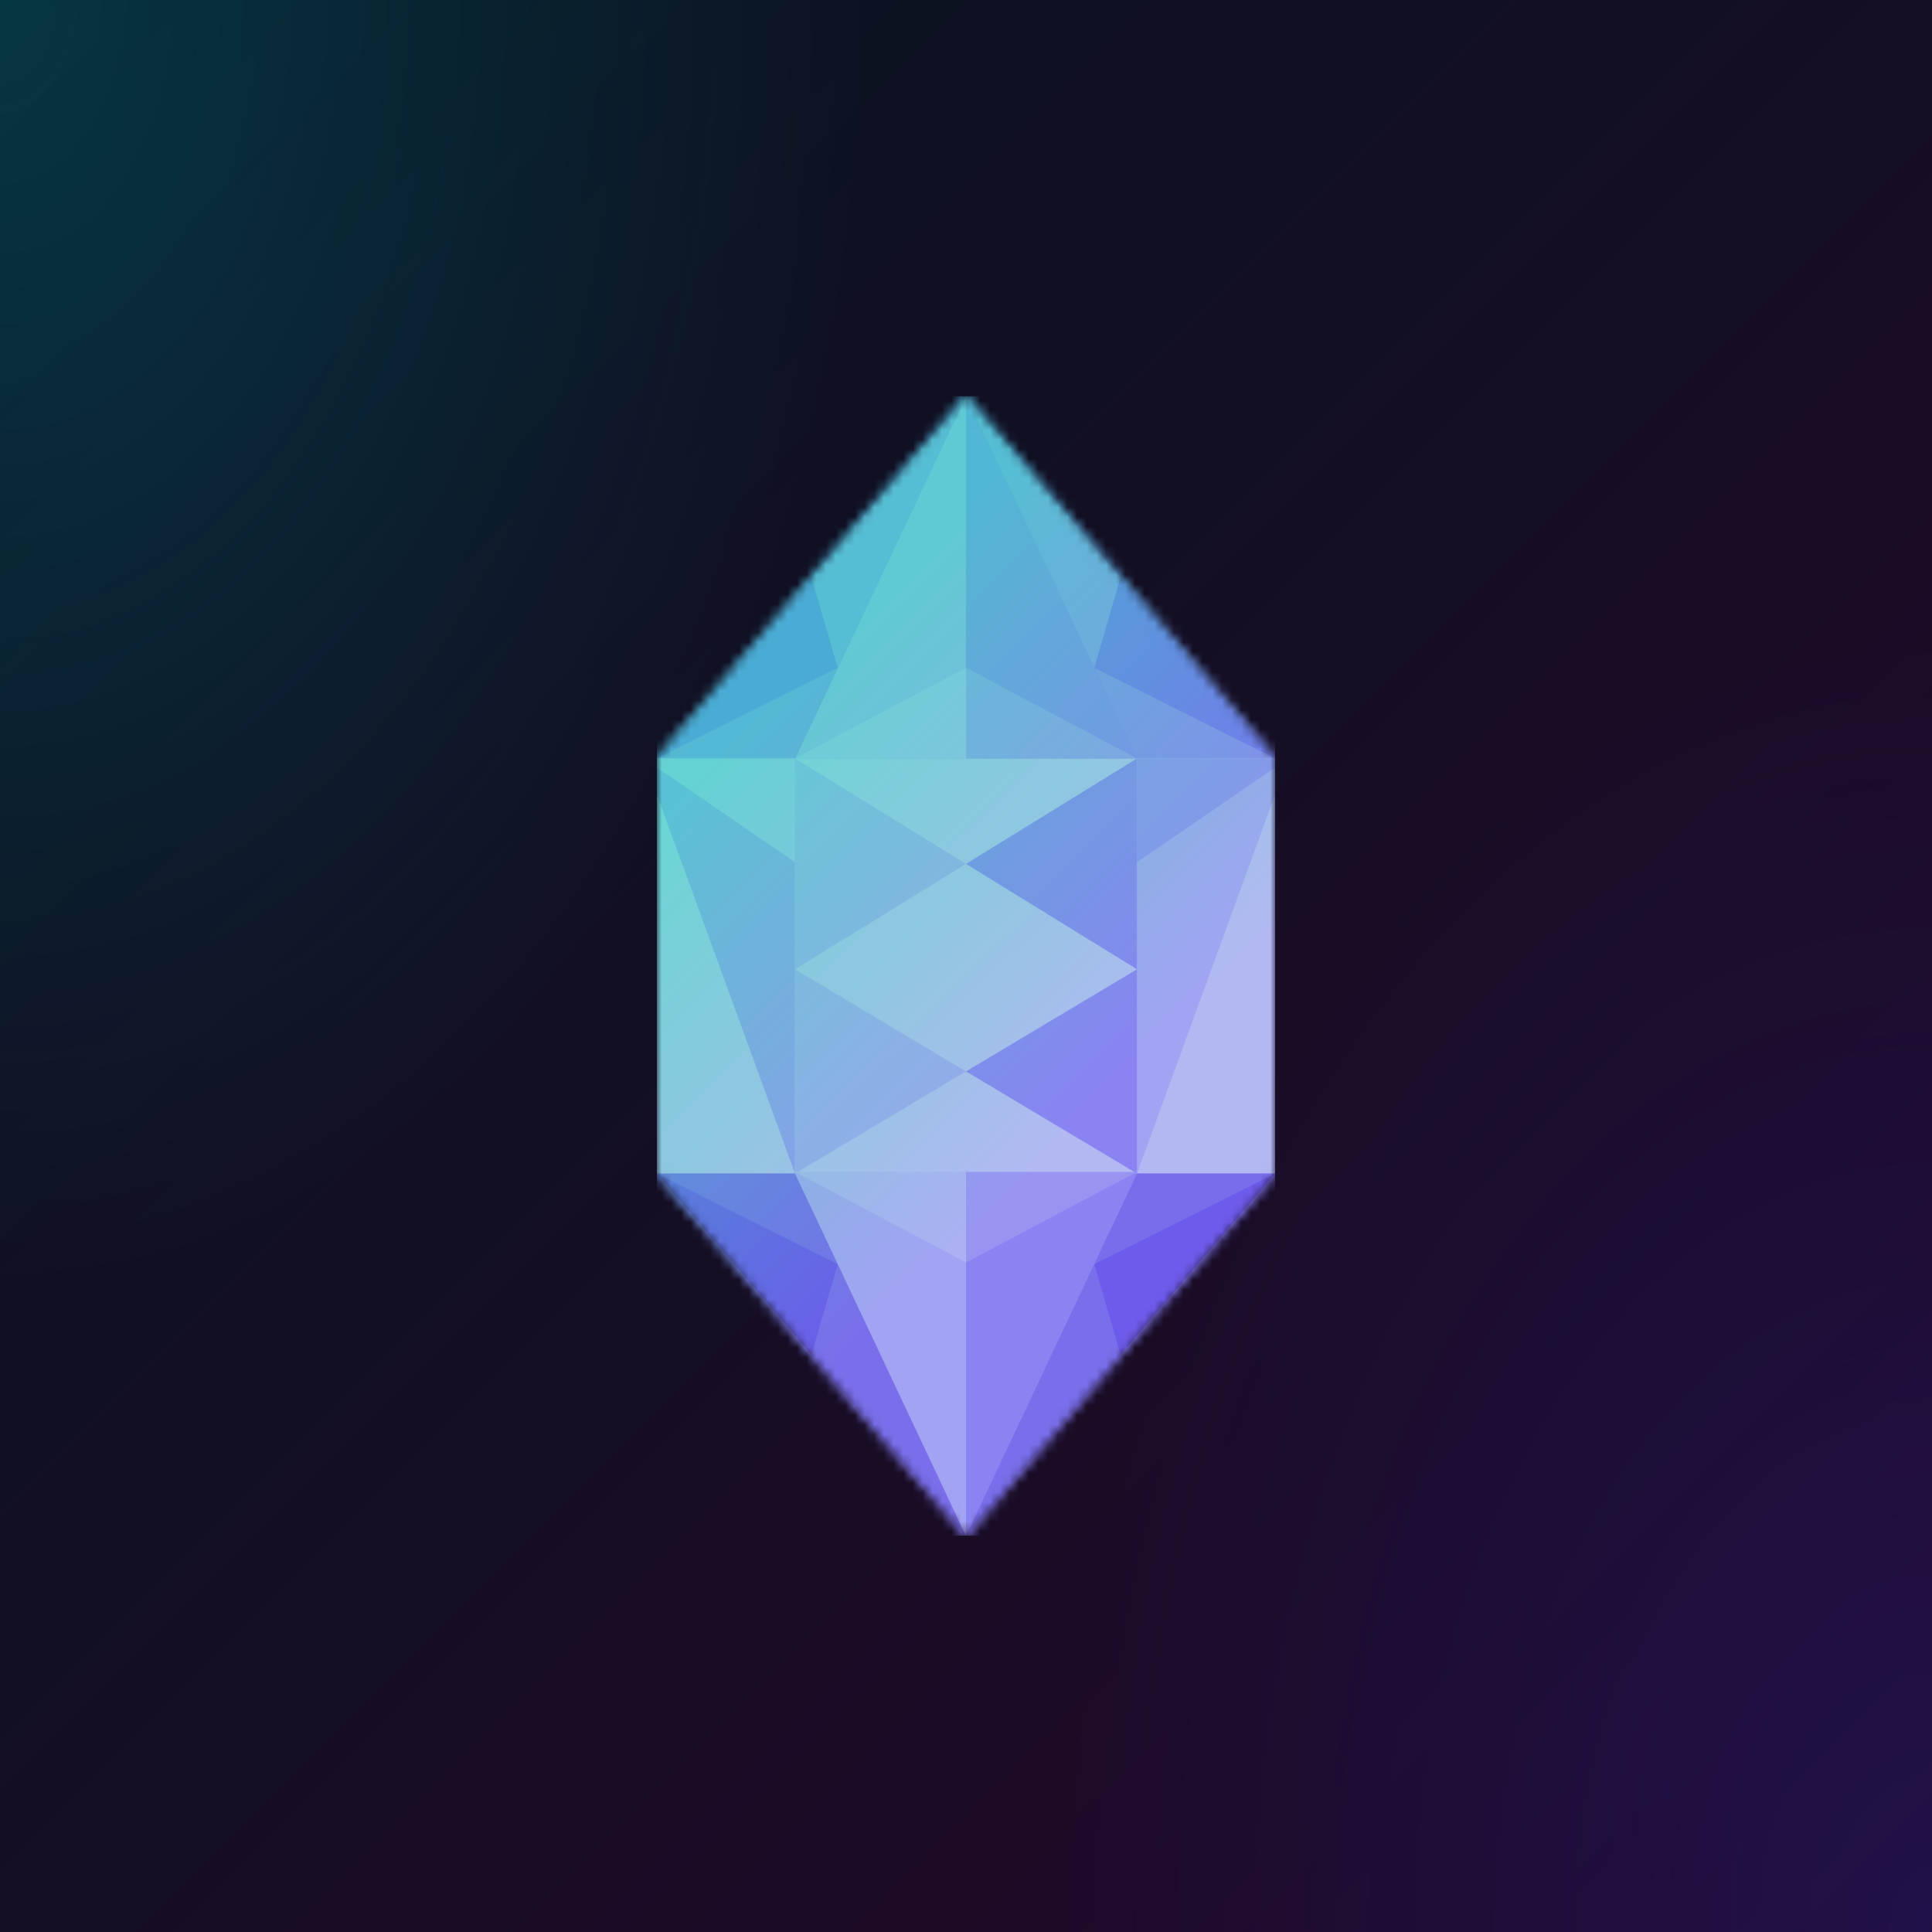 <svg xmlns="http://www.w3.org/2000/svg" style="width:100%;height:100%;transform:translate3d(0,0,0);content-visibility:visible" viewBox="0 0 200 200"><defs><clipPath id="a"><path d="M0 0h200v200H0z"/></clipPath><clipPath id="e"><path d="M0 0h64v118H0z"/></clipPath><clipPath id="g"><path d="M0 0h200v200H0z"/></clipPath><radialGradient id="d" spreadMethod="pad" gradientUnits="userSpaceOnUse" cx="0" cy="0" r="47.917" fx="0" fy="0"><stop offset="0%" stop-color="#05E6F5"/><stop offset="50%" stop-color="#05E6F5" stop-opacity=".5"/><stop offset="100%" stop-color="#05E6F5" stop-opacity="0"/></radialGradient><radialGradient id="c" spreadMethod="pad" gradientUnits="userSpaceOnUse" cx="0" cy="0" r="47.917" fx="0" fy="0"><stop offset="0%" stop-color="#0545F5"/><stop offset="50%" stop-color="#0545F5" stop-opacity=".5"/><stop offset="100%" stop-color="#0545F5" stop-opacity="0"/></radialGradient><linearGradient id="h" spreadMethod="pad" gradientUnits="userSpaceOnUse" x1="-54.929" y1="-54.853" x2="55.875" y2="56.706"><stop offset="28%" stop-color="#05FFA5" stop-opacity=".48"/><stop offset="45%" stop-color="#03FF95" stop-opacity=".29"/><stop offset="62%" stop-color="#00FF85" stop-opacity=".1"/></linearGradient><linearGradient id="b" spreadMethod="pad" gradientUnits="userSpaceOnUse" x1="-100" y1="-100" x2="100" y2="100"><stop offset="0%" stop-color="#05151F"/><stop offset="50%" stop-color="#150E24"/><stop offset="100%" stop-color="#260729"/></linearGradient><mask id="f" mask-type="alpha"><g style="display:block"><path fill="#40F" d="M-32-21.486 0-59l32 37.514v42.972L0 59l-32-37.514v-42.972z" transform="translate(32 59)"/><path fill="#C4C4C4" d="M-32-21.486 0-59l32 37.514v42.972L0 59l-32-37.514v-42.972z" transform="translate(32 59)"/></g></mask></defs><g clip-path="url(#a)"><path fill="url(#b)" d="M-100-100h200v200h-200v-200z" transform="translate(100 100)" style="display:block"/><path fill="url(#c)" fill-opacity=".16" d="M0-49.25c27.181 0 49.25 22.069 49.25 49.25S27.181 49.25 0 49.25-49.25 27.181-49.25 0-27.181-49.25 0-49.25z" transform="matrix(0 2.793 -1.886 0 199.933 199.685)" style="display:block"/><path fill="url(#d)" fill-opacity=".16" d="M0-49.25c27.181 0 49.25 22.069 49.25 49.25S27.181 49.25 0 49.25-49.25 27.181-49.25 0-27.181-49.25 0-49.25z" transform="matrix(0 2.793 -1.886 0 -.004 -.19)" style="display:block"/><g clip-path="url(#e)" transform="translate(68 41)" style="display:block"><g mask="url(#f)" style="display:block"><g clip-path="url(#g)" transform="translate(-68 -41)"><path fill="#926BFD" d="M-100-100h200v200h-200v-200z" transform="translate(100 100)" style="display:block"/><path fill="#B499FF" d="M8.851-18.757-8.851 18.757H8.851v-37.514z" transform="translate(91.148 59.757)" style="display:block"/><path fill="#9A75FF" d="M-8.851-18.757 8.851 18.757H-8.851v-37.514z" transform="translate(108.851 59.757)" style="display:block"/><path fill="#8A60FF" d="m16-18.757-32 37.514h14.298L16-18.757z" transform="translate(84 59.757)" style="display:block"/><path fill="#A282FF" d="M-5.277 14.068 8-14.068-8 4.689l2.723 9.379z" transform="translate(92 55.068)" style="display:block"/><path fill="#794AF7" d="m16 18.757-32-37.514h14.298L16 18.757z" transform="translate(84 140.243)" style="display:block"/><path fill="#875FF7" d="M-5.277-14.068 8 14.068-8-4.689l2.723-9.379z" transform="translate(92 144.932)" style="display:block"/><path fill="#8A60FF" d="m-16-18.757 32 37.514H1.702L-16-18.757z" transform="translate(116 59.757)" style="display:block"/><path fill="#A282FF" d="M5.277 14.068-8-14.068 8 4.689l-2.723 9.379z" transform="translate(108 55.068)" style="display:block"/><path fill="#794AF7" d="m-16 18.757 32-37.514H1.702L-16 18.757z" transform="translate(116 140.243)" style="display:block"/><path fill="#956FFF" d="M7.149-21.486H-7.149v42.972H7.149v-42.972z" transform="translate(75.148 100)" style="display:block"/><path fill="#956FFF" d="M7.149-21.486H-7.149v42.972H7.149v-42.972z" transform="translate(124.851 100)" style="display:block"/><path fill="#C6B1FF" d="M32-21.486h-64v42.972h64v-42.972z" transform="translate(100 100)" style="display:block"/><path fill="#BEA8FF" d="M-7.83-5.371H7.83V5.371L-7.83-5.371z" transform="translate(74.468 83.886)" style="display:block"/><path fill="#BEA8FF" d="M7.83-5.371H-7.83V5.371L7.83-5.371z" transform="translate(125.531 83.886)" style="display:block"/><path fill="#875FF7" d="M5.277-14.068-8 14.068 8-4.689l-2.723-9.379z" transform="translate(108 144.932)" style="display:block"/><path fill="#9D79FF" d="M-9.362 4.689H4.936l4.426-9.378-18.724 9.378z" transform="translate(77.361 73.825)" style="display:block"/><path fill="#865EF7" d="M-9.362-4.689H4.936l4.426 9.378-18.724-9.378z" transform="translate(77.361 126.175)" style="display:block"/><path fill="#9D79FF" d="M9.362 4.689H-4.936l-4.426-9.378L9.362 4.689z" transform="translate(122.638 73.825)" style="display:block"/><path fill="#865EF7" d="M9.362-4.689H-4.936l-4.426 9.378L9.362-4.689z" transform="translate(122.638 126.175)" style="display:block"/><path fill="#B499FF" d="M-7.83 21.486 7.83-21.486H-7.83v42.972z" transform="translate(125.531 100)" style="display:block"/><path fill="#A989FF" d="M7.83 21.486-7.83-21.486H7.83v42.972z" transform="translate(74.468 100)" style="display:block"/><path fill="#9A75FF" d="M-8.851 0 8.851 10.572v-21.144L-8.851 0z" transform="translate(108.851 110.913)" style="display:block"/><path fill="#9A75FF" d="M-8.851 0 8.851 10.913v-21.826L-8.851 0z" transform="translate(108.851 89.428)" style="display:block"/><path fill="#B499FF" d="M8.851 0-8.851-10.572v21.144L8.851 0z" transform="translate(91.148 110.913)" style="display:block"/><path fill="#B499FF" d="M8.851 0-8.851-10.913v21.826L8.851 0z" transform="translate(91.148 89.428)" style="display:block"/><path fill="#BEA8FF" d="M-7.83-5.371H7.83V5.371L-7.83-5.371z" transform="translate(74.468 83.886)" style="display:block"/><path fill="#A282FF" d="M7.83-5.371H-7.83V5.371L7.83-5.371z" transform="translate(125.531 83.886)" style="display:block"/><path fill="#B499FF" d="M8.851 18.757-8.851-18.757H8.851v37.514z" transform="translate(91.148 140.243)" style="display:block"/><path fill="#9A75FF" d="M-8.851 18.757 8.851-18.757H-8.851v37.514z" transform="translate(108.851 140.243)" style="display:block"/><path fill="#A989FF" d="M8.851 4.689H-8.851v-9.378L8.851 4.689z" transform="translate(108.851 73.825)" style="display:block"/><path fill="#BEA8FF" d="M-8.851 4.689H8.851v-9.378L-8.851 4.689z" transform="translate(91.148 73.825)" style="display:block"/><path fill="#BEA8FF" d="M-8.851-4.689H8.851v9.378L-8.851-4.689z" transform="translate(91.148 126.004)" style="display:block"/><path fill="#A989FF" d="M8.851-4.689H-8.851v9.378L8.851-4.689z" transform="translate(108.851 126.004)" style="display:block"/><path fill="url(#h)" d="M-100-100h200v200h-200v-200z" transform="translate(100 100)" style="mix-blend-mode:hue;display:block"/></g></g></g></g></svg>